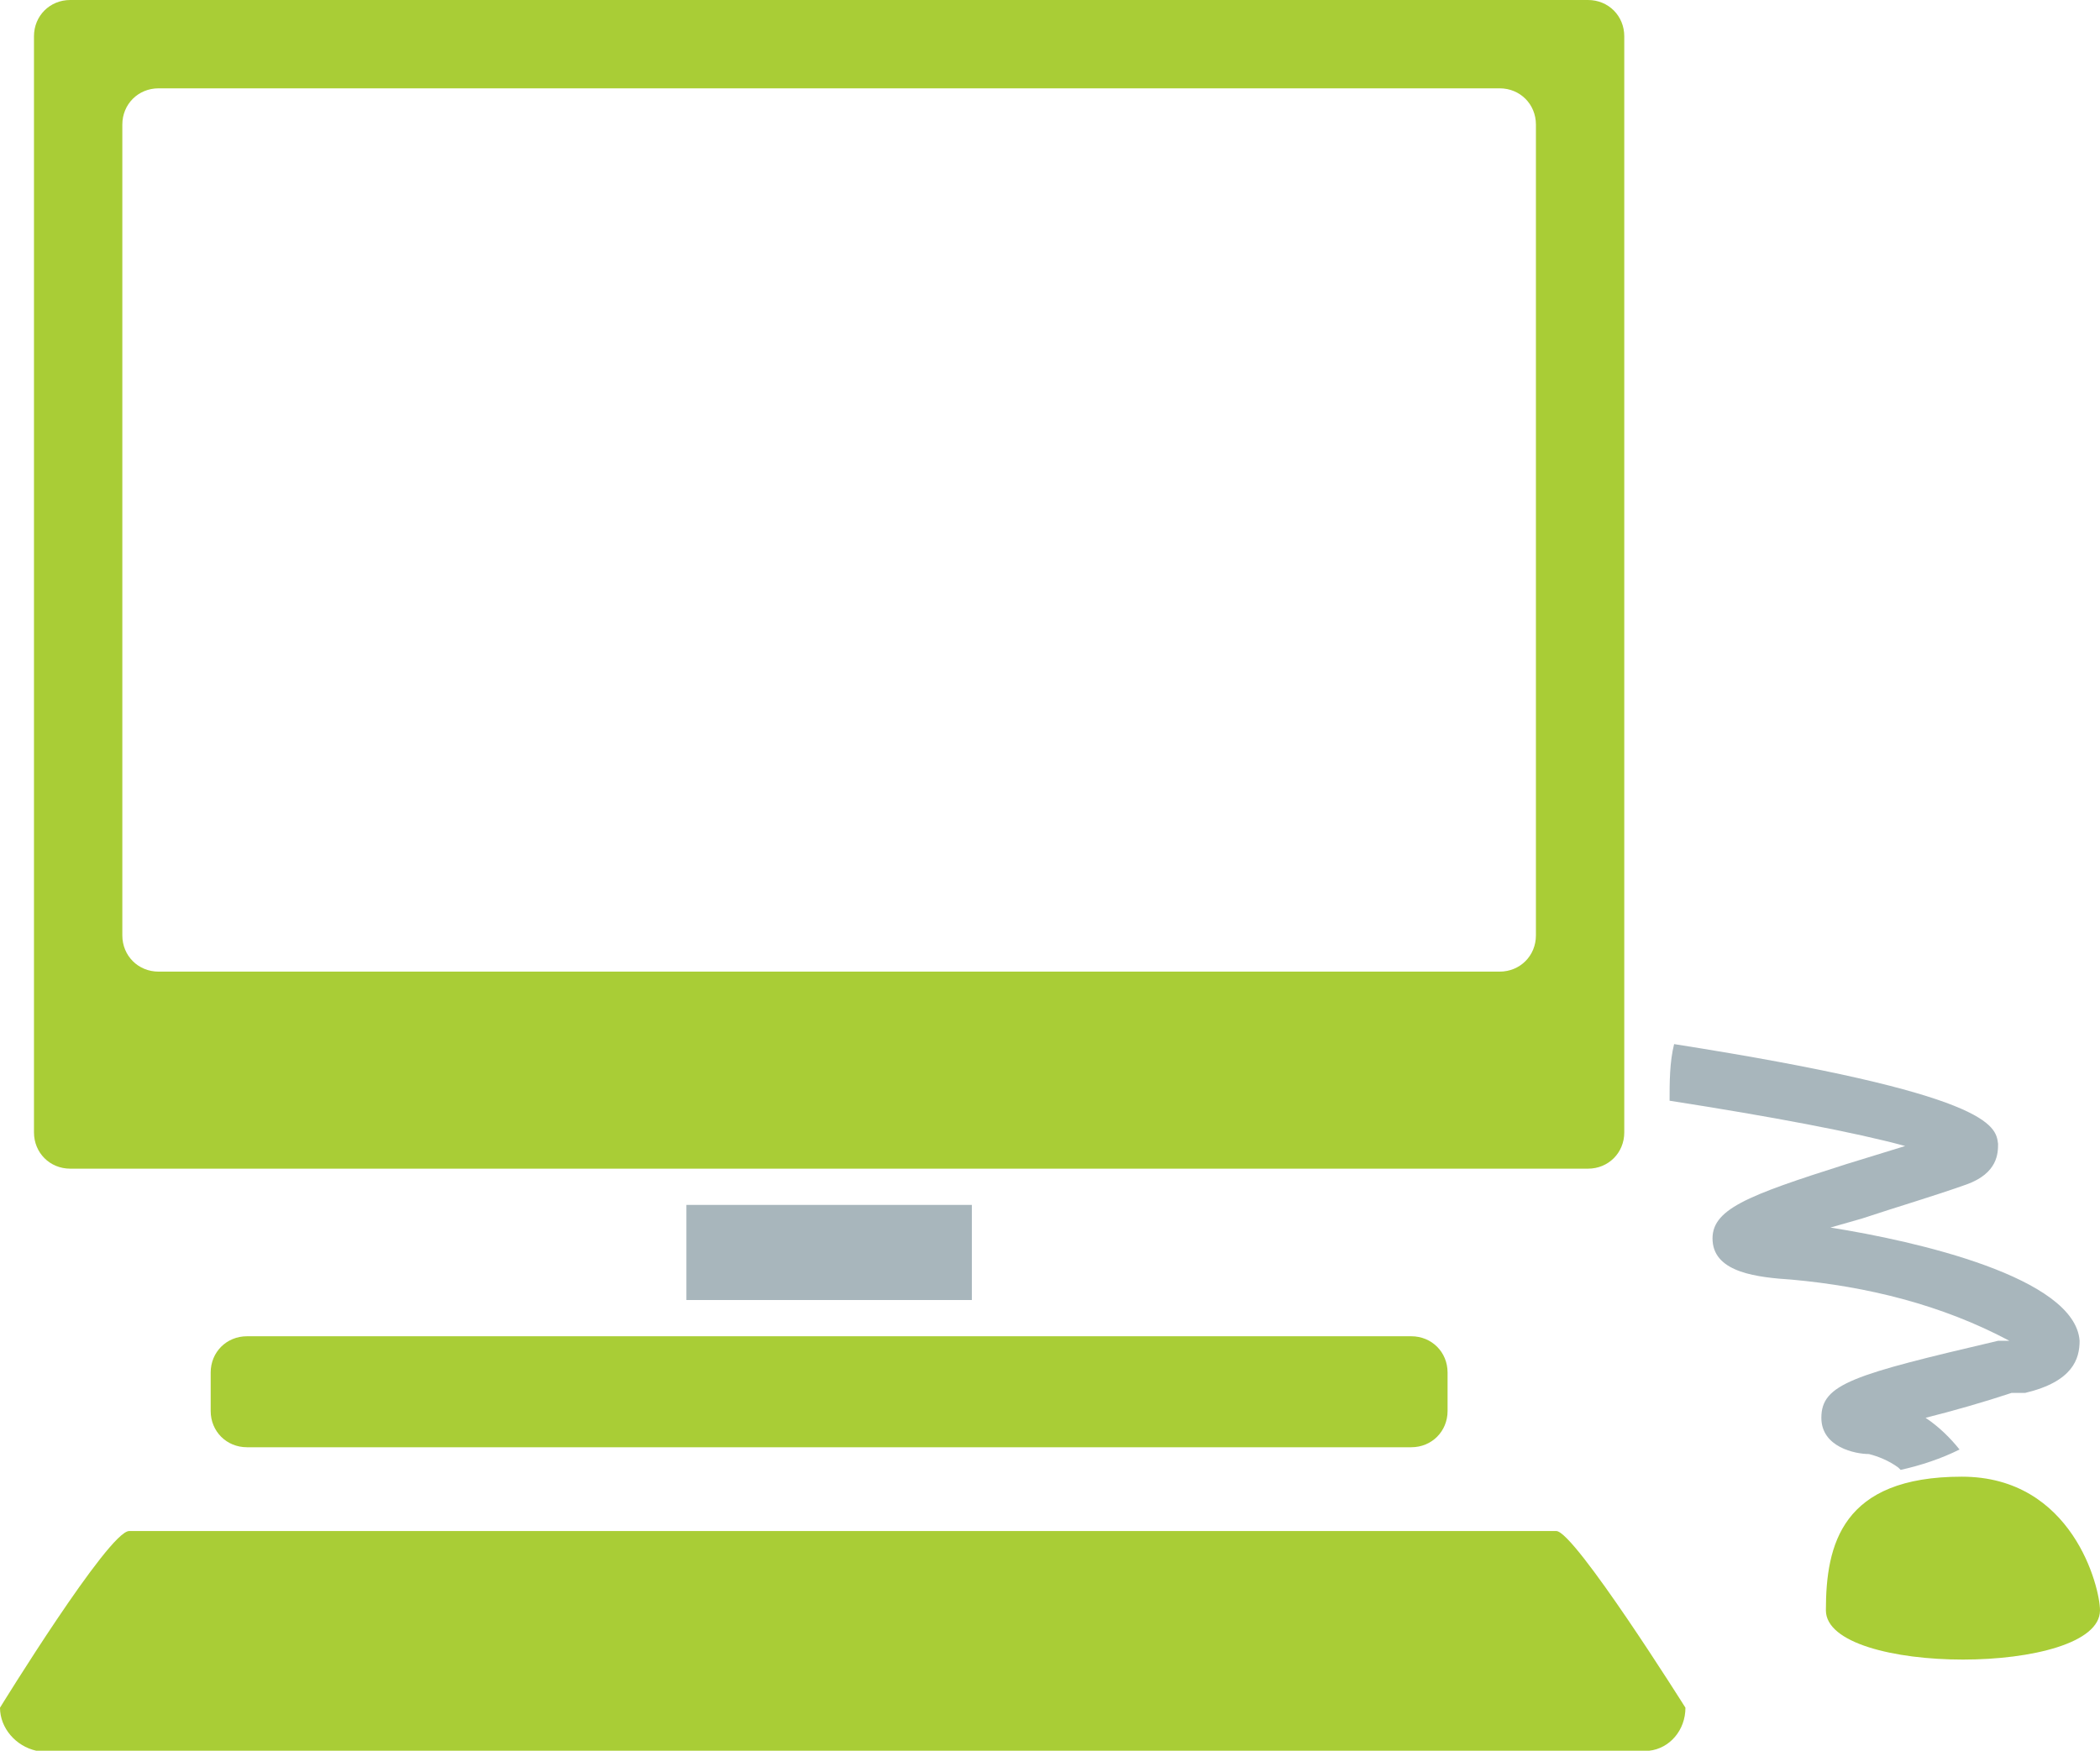 <?xml version="1.0" encoding="UTF-8"?>
<svg id="_レイヤー_2" data-name="レイヤー 2" xmlns="http://www.w3.org/2000/svg" viewBox="0 0 92.7 77.3">
  <defs>
    <style>
      .cls-1 {
        fill: #a8b6bc;
      }

      .cls-2 {
        fill: #a9cd36;
      }
    </style>
  </defs>
  <g id="_レイヤー_1-2" data-name="レイヤー 1">
    <g>
      <path class="cls-1" d="M83.8,64.8c-.4-.3-.9-.5-1.3-.6-.6,0-2.1-.3-2.1-1.6,0-1.5,1.4-1.9,7.8-3.4h.5c-3-1.6-6.3-2.4-9.6-2.7-1.5-.1-3.4-.3-3.5-1.7s1.5-2,5.9-3.4l2.6-.8c-2.2-.6-5.9-1.3-10.4-2,0-.8,0-1.7.2-2.5,14,2.2,14.2,3.6,14.3,4.4,0,.4,0,1.3-1.4,1.8s-3.1,1-4.6,1.5l-1.4.4c3.8.6,10.8,2.2,11,5,0,.8-.3,1.8-2.4,2.3h-.6c-1.2.4-2.6.8-3.8,1.1.6.4,1.1.9,1.5,1.4-.8.4-1.7.7-2.6.9l-.1-.1Z"/>
      <path class="cls-2" d="M71.7,50c0,.9-.7,1.6-1.6,1.6H3.1c-.9,0-1.6-.7-1.6-1.6V1.6c0-.9.7-1.6,1.6-1.6h67c.9,0,1.6.7,1.6,1.6v48.4ZM67.8,5.5c0-.9-.7-1.6-1.6-1.6H7c-.9,0-1.6.7-1.6,1.6v35.8c0,.9.7,1.6,1.6,1.6h59.2c.9,0,1.6-.7,1.6-1.6,0,0,0-35.8,0-35.8Z"/>
      <path class="cls-2" d="M63.9,62.3c0,.9-.7,1.6-1.6,1.6H10.9c-.9,0-1.6-.7-1.6-1.6v-1.7c0-.9.7-1.6,1.6-1.6h51.4c.9,0,1.6.7,1.6,1.6h0v1.7Z"/>
      <path class="cls-2" d="M74.4,75.4c0,1-.7,1.8-1.6,1.9H1.6c-.9-.2-1.6-1-1.6-1.9,0,0,4.8-7.8,5.7-7.8h63c.8,0,5.7,7.8,5.7,7.8Z"/>
      <path class="cls-2" d="M92.7,71.1c0,2.9-12.1,2.9-12.1,0s.7-5.9,6-5.9c4.9,0,6.1,4.9,6.1,5.9Z"/>
      <rect class="cls-1" x="30.3" y="53.2" width="12.6" height="4.2"/>
    </g>
  </g>
</svg>